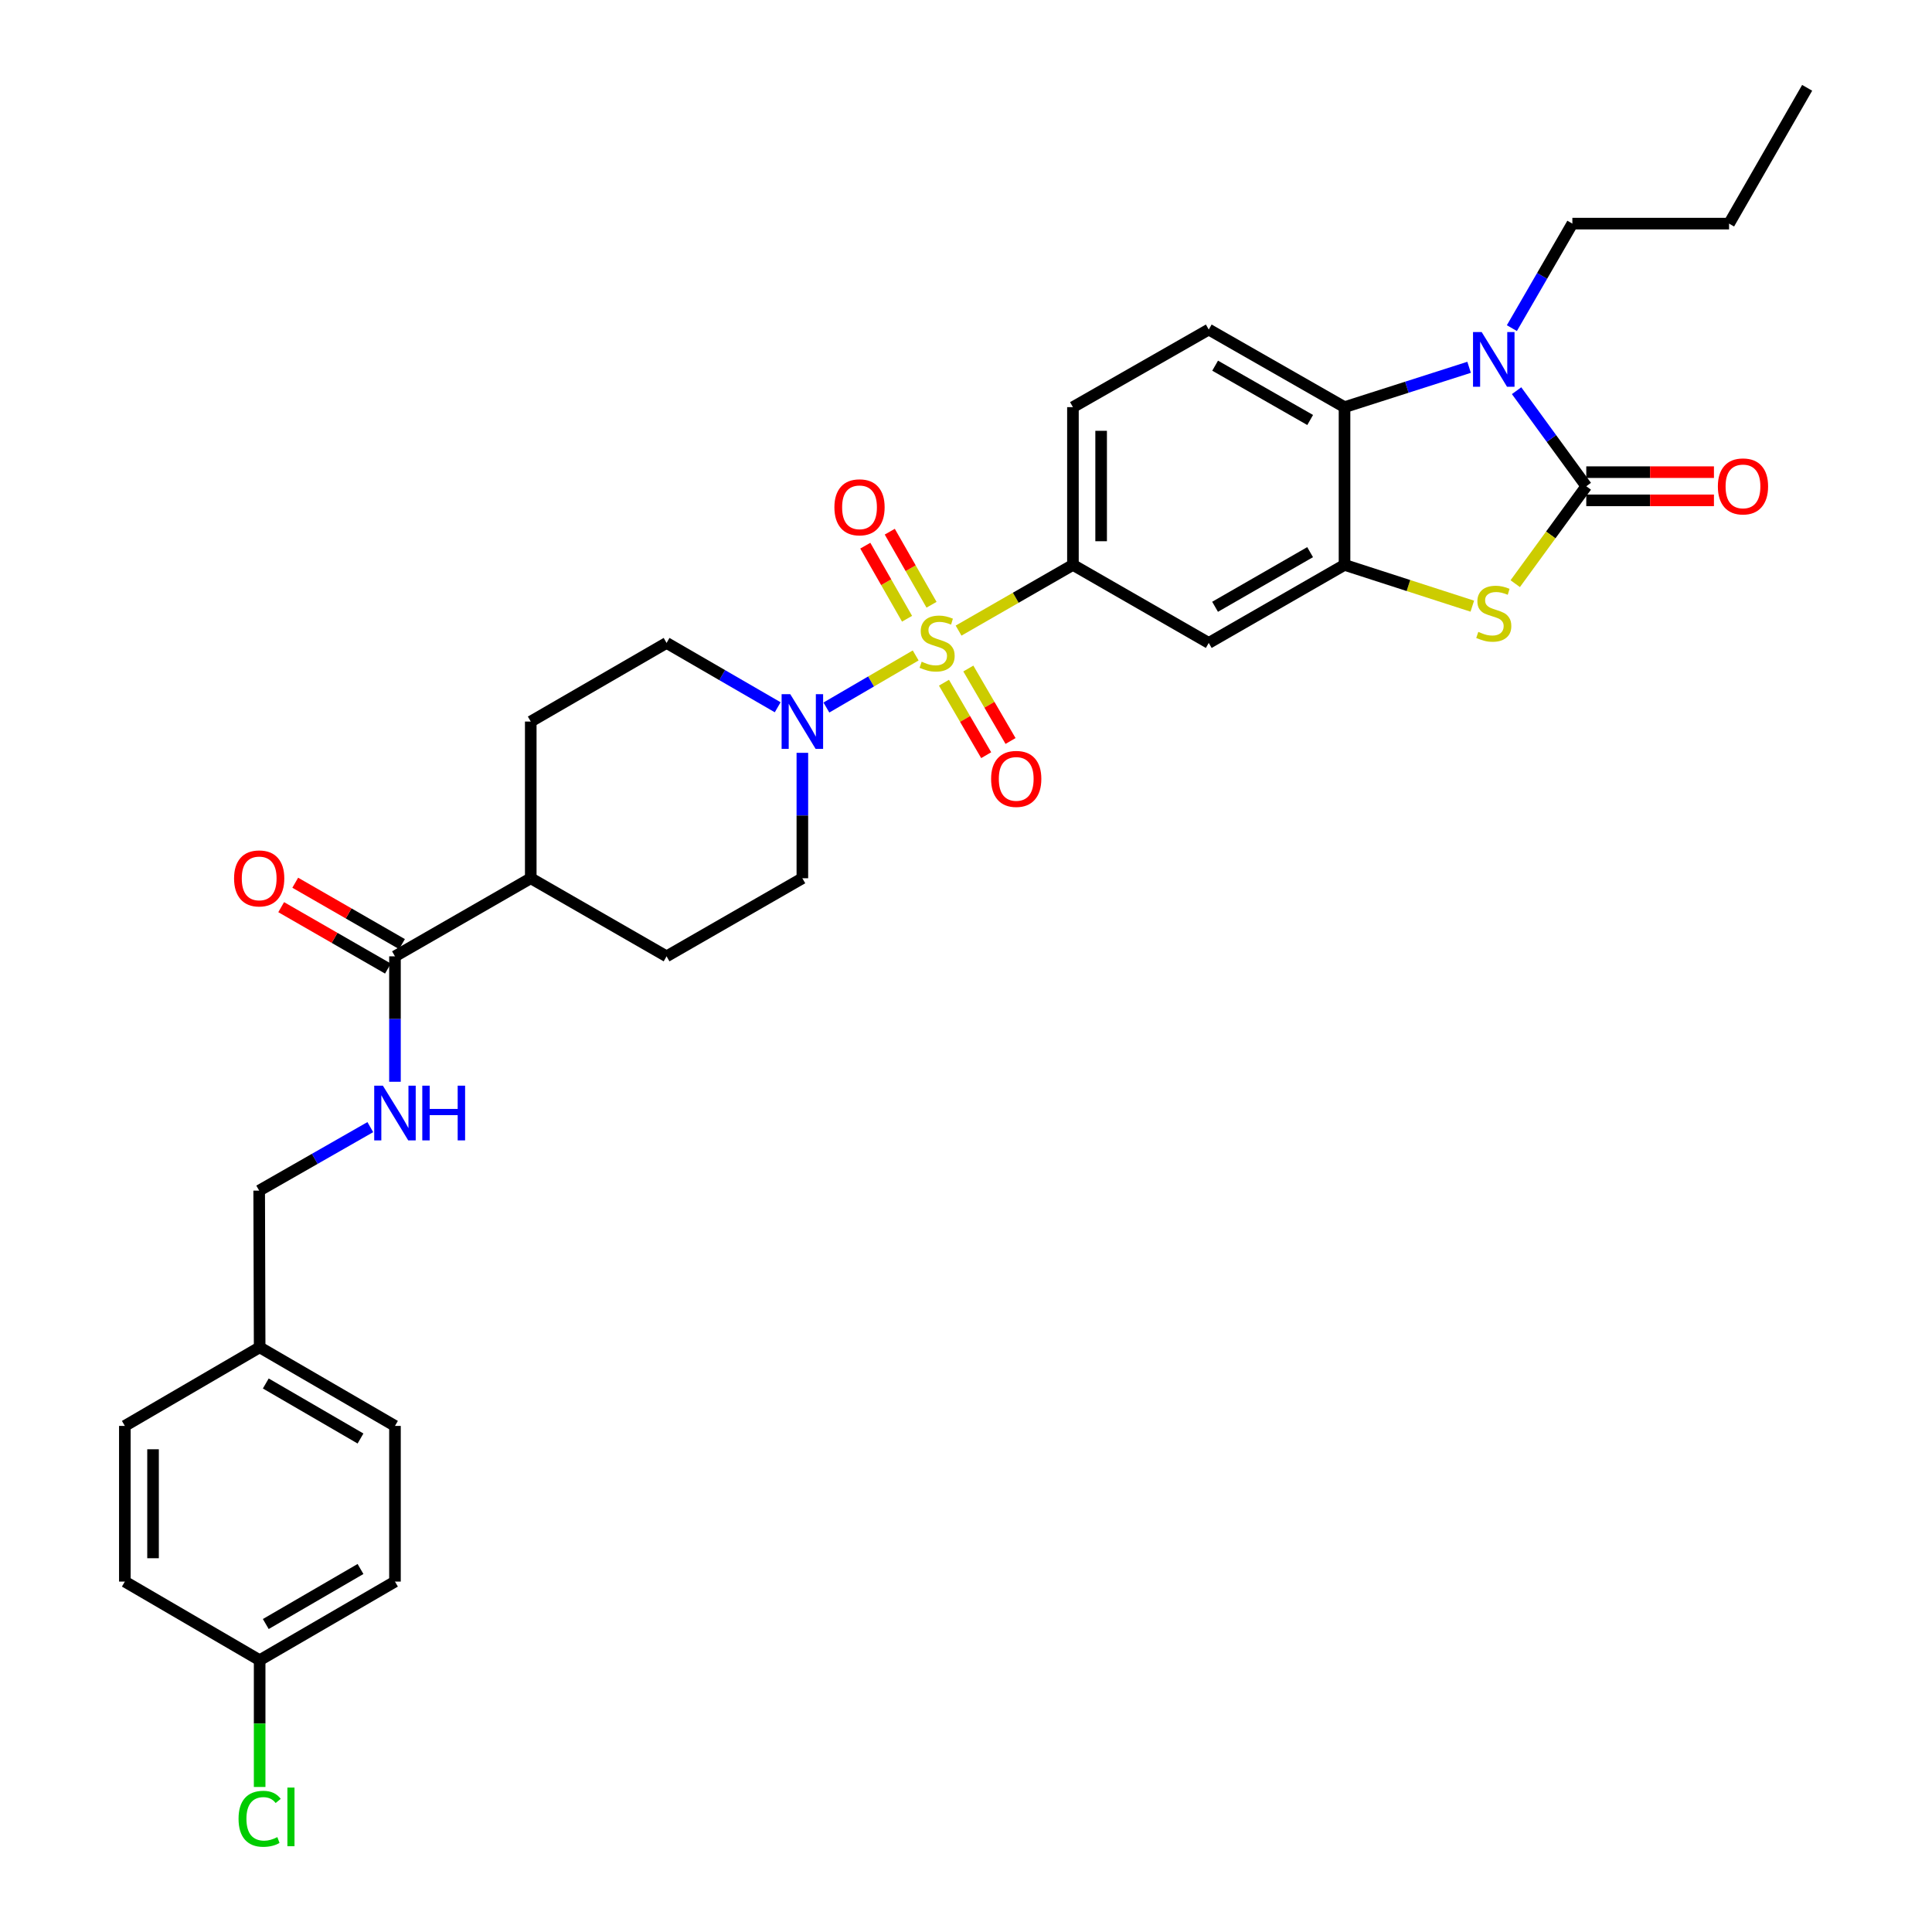 <?xml version='1.0' encoding='iso-8859-1'?>
<svg version='1.1' baseProfile='full'
              xmlns='http://www.w3.org/2000/svg'
                      xmlns:rdkit='http://www.rdkit.org/xml'
                      xmlns:xlink='http://www.w3.org/1999/xlink'
                  xml:space='preserve'
width='1000px' height='1000px' viewBox='0 0 1000 1000'>
<!-- END OF HEADER -->
<rect style='opacity:1.0;fill:#FFFFFF;stroke:none' width='1000' height='1000' x='0' y='0'> </rect>
<path class='bond-4' d='M 473.951,339.258 L 450.845,352.738' style='fill:none;fill-rule:evenodd;stroke:#CCCC00;stroke-width:6px;stroke-linecap:butt;stroke-linejoin:miter;stroke-opacity:1' />
<path class='bond-4' d='M 450.845,352.738 L 427.739,366.218' style='fill:none;fill-rule:evenodd;stroke:#0000FF;stroke-width:6px;stroke-linecap:butt;stroke-linejoin:miter;stroke-opacity:1' />
<path class='bond-6' d='M 496.157,326.4 L 525.753,309.392' style='fill:none;fill-rule:evenodd;stroke:#CCCC00;stroke-width:6px;stroke-linecap:butt;stroke-linejoin:miter;stroke-opacity:1' />
<path class='bond-6' d='M 525.753,309.392 L 555.35,292.384' style='fill:none;fill-rule:evenodd;stroke:#000000;stroke-width:6px;stroke-linecap:butt;stroke-linejoin:miter;stroke-opacity:1' />
<path class='bond-9' d='M 482.16,313.019 L 471.353,294.109' style='fill:none;fill-rule:evenodd;stroke:#CCCC00;stroke-width:6px;stroke-linecap:butt;stroke-linejoin:miter;stroke-opacity:1' />
<path class='bond-9' d='M 471.353,294.109 L 460.546,275.198' style='fill:none;fill-rule:evenodd;stroke:#FF0000;stroke-width:6px;stroke-linecap:butt;stroke-linejoin:miter;stroke-opacity:1' />
<path class='bond-9' d='M 469.489,320.26 L 458.682,301.349' style='fill:none;fill-rule:evenodd;stroke:#CCCC00;stroke-width:6px;stroke-linecap:butt;stroke-linejoin:miter;stroke-opacity:1' />
<path class='bond-9' d='M 458.682,301.349 L 447.876,282.439' style='fill:none;fill-rule:evenodd;stroke:#FF0000;stroke-width:6px;stroke-linecap:butt;stroke-linejoin:miter;stroke-opacity:1' />
<path class='bond-10' d='M 488.596,353.369 L 499.522,372.126' style='fill:none;fill-rule:evenodd;stroke:#CCCC00;stroke-width:6px;stroke-linecap:butt;stroke-linejoin:miter;stroke-opacity:1' />
<path class='bond-10' d='M 499.522,372.126 L 510.447,390.883' style='fill:none;fill-rule:evenodd;stroke:#FF0000;stroke-width:6px;stroke-linecap:butt;stroke-linejoin:miter;stroke-opacity:1' />
<path class='bond-10' d='M 501.207,346.024 L 512.132,364.781' style='fill:none;fill-rule:evenodd;stroke:#CCCC00;stroke-width:6px;stroke-linecap:butt;stroke-linejoin:miter;stroke-opacity:1' />
<path class='bond-10' d='M 512.132,364.781 L 523.057,383.538' style='fill:none;fill-rule:evenodd;stroke:#FF0000;stroke-width:6px;stroke-linecap:butt;stroke-linejoin:miter;stroke-opacity:1' />
<path class='bond-0' d='M 821.056,251.684 L 802.67,276.894' style='fill:none;fill-rule:evenodd;stroke:#000000;stroke-width:6px;stroke-linecap:butt;stroke-linejoin:miter;stroke-opacity:1' />
<path class='bond-0' d='M 802.67,276.894 L 784.284,302.103' style='fill:none;fill-rule:evenodd;stroke:#CCCC00;stroke-width:6px;stroke-linecap:butt;stroke-linejoin:miter;stroke-opacity:1' />
<path class='bond-13' d='M 821.056,258.981 L 854.095,258.981' style='fill:none;fill-rule:evenodd;stroke:#000000;stroke-width:6px;stroke-linecap:butt;stroke-linejoin:miter;stroke-opacity:1' />
<path class='bond-13' d='M 854.095,258.981 L 887.135,258.981' style='fill:none;fill-rule:evenodd;stroke:#FF0000;stroke-width:6px;stroke-linecap:butt;stroke-linejoin:miter;stroke-opacity:1' />
<path class='bond-13' d='M 821.056,244.387 L 854.095,244.387' style='fill:none;fill-rule:evenodd;stroke:#000000;stroke-width:6px;stroke-linecap:butt;stroke-linejoin:miter;stroke-opacity:1' />
<path class='bond-13' d='M 854.095,244.387 L 887.135,244.387' style='fill:none;fill-rule:evenodd;stroke:#FF0000;stroke-width:6px;stroke-linecap:butt;stroke-linejoin:miter;stroke-opacity:1' />
<path class='bond-34' d='M 821.056,251.684 L 803.019,226.953' style='fill:none;fill-rule:evenodd;stroke:#000000;stroke-width:6px;stroke-linecap:butt;stroke-linejoin:miter;stroke-opacity:1' />
<path class='bond-34' d='M 803.019,226.953 L 784.982,202.221' style='fill:none;fill-rule:evenodd;stroke:#0000FF;stroke-width:6px;stroke-linecap:butt;stroke-linejoin:miter;stroke-opacity:1' />
<path class='bond-1' d='M 760.405,190.114 L 728.165,200.428' style='fill:none;fill-rule:evenodd;stroke:#0000FF;stroke-width:6px;stroke-linecap:butt;stroke-linejoin:miter;stroke-opacity:1' />
<path class='bond-1' d='M 728.165,200.428 L 695.925,210.741' style='fill:none;fill-rule:evenodd;stroke:#000000;stroke-width:6px;stroke-linecap:butt;stroke-linejoin:miter;stroke-opacity:1' />
<path class='bond-22' d='M 782.545,169.84 L 798.2,142.793' style='fill:none;fill-rule:evenodd;stroke:#0000FF;stroke-width:6px;stroke-linecap:butt;stroke-linejoin:miter;stroke-opacity:1' />
<path class='bond-22' d='M 798.2,142.793 L 813.856,115.746' style='fill:none;fill-rule:evenodd;stroke:#000000;stroke-width:6px;stroke-linecap:butt;stroke-linejoin:miter;stroke-opacity:1' />
<path class='bond-2' d='M 762.064,313.75 L 728.994,303.067' style='fill:none;fill-rule:evenodd;stroke:#CCCC00;stroke-width:6px;stroke-linecap:butt;stroke-linejoin:miter;stroke-opacity:1' />
<path class='bond-2' d='M 728.994,303.067 L 695.925,292.384' style='fill:none;fill-rule:evenodd;stroke:#000000;stroke-width:6px;stroke-linecap:butt;stroke-linejoin:miter;stroke-opacity:1' />
<path class='bond-3' d='M 695.925,292.384 L 625.65,332.783' style='fill:none;fill-rule:evenodd;stroke:#000000;stroke-width:6px;stroke-linecap:butt;stroke-linejoin:miter;stroke-opacity:1' />
<path class='bond-3' d='M 678.111,285.792 L 628.918,314.071' style='fill:none;fill-rule:evenodd;stroke:#000000;stroke-width:6px;stroke-linecap:butt;stroke-linejoin:miter;stroke-opacity:1' />
<path class='bond-33' d='M 695.925,292.384 L 695.925,210.741' style='fill:none;fill-rule:evenodd;stroke:#000000;stroke-width:6px;stroke-linecap:butt;stroke-linejoin:miter;stroke-opacity:1' />
<path class='bond-15' d='M 415.301,389.662 L 415.301,422.122' style='fill:none;fill-rule:evenodd;stroke:#0000FF;stroke-width:6px;stroke-linecap:butt;stroke-linejoin:miter;stroke-opacity:1' />
<path class='bond-15' d='M 415.301,422.122 L 415.301,454.582' style='fill:none;fill-rule:evenodd;stroke:#000000;stroke-width:6px;stroke-linecap:butt;stroke-linejoin:miter;stroke-opacity:1' />
<path class='bond-16' d='M 402.531,366.081 L 373.774,349.432' style='fill:none;fill-rule:evenodd;stroke:#0000FF;stroke-width:6px;stroke-linecap:butt;stroke-linejoin:miter;stroke-opacity:1' />
<path class='bond-16' d='M 373.774,349.432 L 345.018,332.783' style='fill:none;fill-rule:evenodd;stroke:#000000;stroke-width:6px;stroke-linecap:butt;stroke-linejoin:miter;stroke-opacity:1' />
<path class='bond-5' d='M 695.925,210.741 L 625.65,170.577' style='fill:none;fill-rule:evenodd;stroke:#000000;stroke-width:6px;stroke-linecap:butt;stroke-linejoin:miter;stroke-opacity:1' />
<path class='bond-5' d='M 678.142,217.387 L 628.95,189.272' style='fill:none;fill-rule:evenodd;stroke:#000000;stroke-width:6px;stroke-linecap:butt;stroke-linejoin:miter;stroke-opacity:1' />
<path class='bond-7' d='M 555.35,292.384 L 625.65,332.783' style='fill:none;fill-rule:evenodd;stroke:#000000;stroke-width:6px;stroke-linecap:butt;stroke-linejoin:miter;stroke-opacity:1' />
<path class='bond-14' d='M 555.35,292.384 L 555.35,210.741' style='fill:none;fill-rule:evenodd;stroke:#000000;stroke-width:6px;stroke-linecap:butt;stroke-linejoin:miter;stroke-opacity:1' />
<path class='bond-14' d='M 569.943,280.137 L 569.943,222.988' style='fill:none;fill-rule:evenodd;stroke:#000000;stroke-width:6px;stroke-linecap:butt;stroke-linejoin:miter;stroke-opacity:1' />
<path class='bond-8' d='M 204.434,494.997 L 274.718,454.582' style='fill:none;fill-rule:evenodd;stroke:#000000;stroke-width:6px;stroke-linecap:butt;stroke-linejoin:miter;stroke-opacity:1' />
<path class='bond-12' d='M 204.434,494.997 L 204.434,527.457' style='fill:none;fill-rule:evenodd;stroke:#000000;stroke-width:6px;stroke-linecap:butt;stroke-linejoin:miter;stroke-opacity:1' />
<path class='bond-12' d='M 204.434,527.457 L 204.434,559.917' style='fill:none;fill-rule:evenodd;stroke:#0000FF;stroke-width:6px;stroke-linecap:butt;stroke-linejoin:miter;stroke-opacity:1' />
<path class='bond-18' d='M 208.072,488.672 L 180.443,472.785' style='fill:none;fill-rule:evenodd;stroke:#000000;stroke-width:6px;stroke-linecap:butt;stroke-linejoin:miter;stroke-opacity:1' />
<path class='bond-18' d='M 180.443,472.785 L 152.815,456.897' style='fill:none;fill-rule:evenodd;stroke:#FF0000;stroke-width:6px;stroke-linecap:butt;stroke-linejoin:miter;stroke-opacity:1' />
<path class='bond-18' d='M 200.797,501.323 L 173.168,485.435' style='fill:none;fill-rule:evenodd;stroke:#000000;stroke-width:6px;stroke-linecap:butt;stroke-linejoin:miter;stroke-opacity:1' />
<path class='bond-18' d='M 173.168,485.435 L 145.54,469.548' style='fill:none;fill-rule:evenodd;stroke:#FF0000;stroke-width:6px;stroke-linecap:butt;stroke-linejoin:miter;stroke-opacity:1' />
<path class='bond-11' d='M 625.65,170.577 L 555.35,210.741' style='fill:none;fill-rule:evenodd;stroke:#000000;stroke-width:6px;stroke-linecap:butt;stroke-linejoin:miter;stroke-opacity:1' />
<path class='bond-21' d='M 191.671,583.397 L 162.911,599.829' style='fill:none;fill-rule:evenodd;stroke:#0000FF;stroke-width:6px;stroke-linecap:butt;stroke-linejoin:miter;stroke-opacity:1' />
<path class='bond-21' d='M 162.911,599.829 L 134.151,616.261' style='fill:none;fill-rule:evenodd;stroke:#000000;stroke-width:6px;stroke-linecap:butt;stroke-linejoin:miter;stroke-opacity:1' />
<path class='bond-19' d='M 415.301,454.582 L 345.018,494.997' style='fill:none;fill-rule:evenodd;stroke:#000000;stroke-width:6px;stroke-linecap:butt;stroke-linejoin:miter;stroke-opacity:1' />
<path class='bond-20' d='M 345.018,332.783 L 274.718,373.475' style='fill:none;fill-rule:evenodd;stroke:#000000;stroke-width:6px;stroke-linecap:butt;stroke-linejoin:miter;stroke-opacity:1' />
<path class='bond-17' d='M 274.718,454.582 L 274.718,373.475' style='fill:none;fill-rule:evenodd;stroke:#000000;stroke-width:6px;stroke-linecap:butt;stroke-linejoin:miter;stroke-opacity:1' />
<path class='bond-32' d='M 274.718,454.582 L 345.018,494.997' style='fill:none;fill-rule:evenodd;stroke:#000000;stroke-width:6px;stroke-linecap:butt;stroke-linejoin:miter;stroke-opacity:1' />
<path class='bond-24' d='M 134.151,616.261 L 134.394,697.368' style='fill:none;fill-rule:evenodd;stroke:#000000;stroke-width:6px;stroke-linecap:butt;stroke-linejoin:miter;stroke-opacity:1' />
<path class='bond-30' d='M 813.856,115.746 L 894.963,115.746' style='fill:none;fill-rule:evenodd;stroke:#000000;stroke-width:6px;stroke-linecap:butt;stroke-linejoin:miter;stroke-opacity:1' />
<path class='bond-23' d='M 134.394,859.314 L 204.434,818.623' style='fill:none;fill-rule:evenodd;stroke:#000000;stroke-width:6px;stroke-linecap:butt;stroke-linejoin:miter;stroke-opacity:1' />
<path class='bond-23' d='M 137.569,840.592 L 186.597,812.108' style='fill:none;fill-rule:evenodd;stroke:#000000;stroke-width:6px;stroke-linecap:butt;stroke-linejoin:miter;stroke-opacity:1' />
<path class='bond-25' d='M 134.394,859.314 L 134.394,892.124' style='fill:none;fill-rule:evenodd;stroke:#000000;stroke-width:6px;stroke-linecap:butt;stroke-linejoin:miter;stroke-opacity:1' />
<path class='bond-25' d='M 134.394,892.124 L 134.394,924.934' style='fill:none;fill-rule:evenodd;stroke:#00CC00;stroke-width:6px;stroke-linecap:butt;stroke-linejoin:miter;stroke-opacity:1' />
<path class='bond-35' d='M 134.394,859.314 L 64.621,818.623' style='fill:none;fill-rule:evenodd;stroke:#000000;stroke-width:6px;stroke-linecap:butt;stroke-linejoin:miter;stroke-opacity:1' />
<path class='bond-28' d='M 134.394,697.368 L 64.621,738.051' style='fill:none;fill-rule:evenodd;stroke:#000000;stroke-width:6px;stroke-linecap:butt;stroke-linejoin:miter;stroke-opacity:1' />
<path class='bond-29' d='M 134.394,697.368 L 204.434,738.051' style='fill:none;fill-rule:evenodd;stroke:#000000;stroke-width:6px;stroke-linecap:butt;stroke-linejoin:miter;stroke-opacity:1' />
<path class='bond-29' d='M 137.57,716.089 L 186.598,744.568' style='fill:none;fill-rule:evenodd;stroke:#000000;stroke-width:6px;stroke-linecap:butt;stroke-linejoin:miter;stroke-opacity:1' />
<path class='bond-26' d='M 64.621,818.623 L 64.621,738.051' style='fill:none;fill-rule:evenodd;stroke:#000000;stroke-width:6px;stroke-linecap:butt;stroke-linejoin:miter;stroke-opacity:1' />
<path class='bond-26' d='M 79.214,806.537 L 79.214,750.137' style='fill:none;fill-rule:evenodd;stroke:#000000;stroke-width:6px;stroke-linecap:butt;stroke-linejoin:miter;stroke-opacity:1' />
<path class='bond-27' d='M 204.434,818.623 L 204.434,738.051' style='fill:none;fill-rule:evenodd;stroke:#000000;stroke-width:6px;stroke-linecap:butt;stroke-linejoin:miter;stroke-opacity:1' />
<path class='bond-31' d='M 894.963,115.746 L 935.379,45.455' style='fill:none;fill-rule:evenodd;stroke:#000000;stroke-width:6px;stroke-linecap:butt;stroke-linejoin:miter;stroke-opacity:1' />
<path  class='atom-0' d='M 477.05 342.503
Q 477.37 342.623, 478.69 343.183
Q 480.01 343.743, 481.45 344.103
Q 482.93 344.423, 484.37 344.423
Q 487.05 344.423, 488.61 343.143
Q 490.17 341.823, 490.17 339.543
Q 490.17 337.983, 489.37 337.023
Q 488.61 336.063, 487.41 335.543
Q 486.21 335.023, 484.21 334.423
Q 481.69 333.663, 480.17 332.943
Q 478.69 332.223, 477.61 330.703
Q 476.57 329.183, 476.57 326.623
Q 476.57 323.063, 478.97 320.863
Q 481.41 318.663, 486.21 318.663
Q 489.49 318.663, 493.21 320.223
L 492.29 323.303
Q 488.89 321.903, 486.33 321.903
Q 483.57 321.903, 482.05 323.063
Q 480.53 324.183, 480.57 326.143
Q 480.57 327.663, 481.33 328.583
Q 482.13 329.503, 483.25 330.023
Q 484.41 330.543, 486.33 331.143
Q 488.89 331.943, 490.41 332.743
Q 491.93 333.543, 493.01 335.183
Q 494.13 336.783, 494.13 339.543
Q 494.13 343.463, 491.49 345.583
Q 488.89 347.663, 484.53 347.663
Q 482.01 347.663, 480.09 347.103
Q 478.21 346.583, 475.97 345.663
L 477.05 342.503
' fill='#CCCC00'/>
<path  class='atom-2' d='M 766.913 171.87
L 776.193 186.87
Q 777.113 188.35, 778.593 191.03
Q 780.073 193.71, 780.153 193.87
L 780.153 171.87
L 783.913 171.87
L 783.913 200.19
L 780.033 200.19
L 770.073 183.79
Q 768.913 181.87, 767.673 179.67
Q 766.473 177.47, 766.113 176.79
L 766.113 200.19
L 762.433 200.19
L 762.433 171.87
L 766.913 171.87
' fill='#0000FF'/>
<path  class='atom-3' d='M 765.173 327.058
Q 765.493 327.178, 766.813 327.738
Q 768.133 328.298, 769.573 328.658
Q 771.053 328.978, 772.493 328.978
Q 775.173 328.978, 776.733 327.698
Q 778.293 326.378, 778.293 324.098
Q 778.293 322.538, 777.493 321.578
Q 776.733 320.618, 775.533 320.098
Q 774.333 319.578, 772.333 318.978
Q 769.813 318.218, 768.293 317.498
Q 766.813 316.778, 765.733 315.258
Q 764.693 313.738, 764.693 311.178
Q 764.693 307.618, 767.093 305.418
Q 769.533 303.218, 774.333 303.218
Q 777.613 303.218, 781.333 304.778
L 780.413 307.858
Q 777.013 306.458, 774.453 306.458
Q 771.693 306.458, 770.173 307.618
Q 768.653 308.738, 768.693 310.698
Q 768.693 312.218, 769.453 313.138
Q 770.253 314.058, 771.373 314.578
Q 772.533 315.098, 774.453 315.698
Q 777.013 316.498, 778.533 317.298
Q 780.053 318.098, 781.133 319.738
Q 782.253 321.338, 782.253 324.098
Q 782.253 328.018, 779.613 330.138
Q 777.013 332.218, 772.653 332.218
Q 770.133 332.218, 768.213 331.658
Q 766.333 331.138, 764.093 330.218
L 765.173 327.058
' fill='#CCCC00'/>
<path  class='atom-5' d='M 409.041 359.315
L 418.321 374.315
Q 419.241 375.795, 420.721 378.475
Q 422.201 381.155, 422.281 381.315
L 422.281 359.315
L 426.041 359.315
L 426.041 387.635
L 422.161 387.635
L 412.201 371.235
Q 411.041 369.315, 409.801 367.115
Q 408.601 364.915, 408.241 364.235
L 408.241 387.635
L 404.561 387.635
L 404.561 359.315
L 409.041 359.315
' fill='#0000FF'/>
<path  class='atom-10' d='M 431.885 262.58
Q 431.885 255.78, 435.245 251.98
Q 438.605 248.18, 444.885 248.18
Q 451.165 248.18, 454.525 251.98
Q 457.885 255.78, 457.885 262.58
Q 457.885 269.46, 454.485 273.38
Q 451.085 277.26, 444.885 277.26
Q 438.645 277.26, 435.245 273.38
Q 431.885 269.5, 431.885 262.58
M 444.885 274.06
Q 449.205 274.06, 451.525 271.18
Q 453.885 268.26, 453.885 262.58
Q 453.885 257.02, 451.525 254.22
Q 449.205 251.38, 444.885 251.38
Q 440.565 251.38, 438.205 254.18
Q 435.885 256.98, 435.885 262.58
Q 435.885 268.3, 438.205 271.18
Q 440.565 274.06, 444.885 274.06
' fill='#FF0000'/>
<path  class='atom-11' d='M 512.993 403.155
Q 512.993 396.355, 516.353 392.555
Q 519.713 388.755, 525.993 388.755
Q 532.273 388.755, 535.633 392.555
Q 538.993 396.355, 538.993 403.155
Q 538.993 410.035, 535.593 413.955
Q 532.193 417.835, 525.993 417.835
Q 519.753 417.835, 516.353 413.955
Q 512.993 410.075, 512.993 403.155
M 525.993 414.635
Q 530.313 414.635, 532.633 411.755
Q 534.993 408.835, 534.993 403.155
Q 534.993 397.595, 532.633 394.795
Q 530.313 391.955, 525.993 391.955
Q 521.673 391.955, 519.313 394.755
Q 516.993 397.555, 516.993 403.155
Q 516.993 408.875, 519.313 411.755
Q 521.673 414.635, 525.993 414.635
' fill='#FF0000'/>
<path  class='atom-13' d='M 198.174 561.944
L 207.454 576.944
Q 208.374 578.424, 209.854 581.104
Q 211.334 583.784, 211.414 583.944
L 211.414 561.944
L 215.174 561.944
L 215.174 590.264
L 211.294 590.264
L 201.334 573.864
Q 200.174 571.944, 198.934 569.744
Q 197.734 567.544, 197.374 566.864
L 197.374 590.264
L 193.694 590.264
L 193.694 561.944
L 198.174 561.944
' fill='#0000FF'/>
<path  class='atom-13' d='M 218.574 561.944
L 222.414 561.944
L 222.414 573.984
L 236.894 573.984
L 236.894 561.944
L 240.734 561.944
L 240.734 590.264
L 236.894 590.264
L 236.894 577.184
L 222.414 577.184
L 222.414 590.264
L 218.574 590.264
L 218.574 561.944
' fill='#0000FF'/>
<path  class='atom-14' d='M 889.163 251.764
Q 889.163 244.964, 892.523 241.164
Q 895.883 237.364, 902.163 237.364
Q 908.443 237.364, 911.803 241.164
Q 915.163 244.964, 915.163 251.764
Q 915.163 258.644, 911.763 262.564
Q 908.363 266.444, 902.163 266.444
Q 895.923 266.444, 892.523 262.564
Q 889.163 258.684, 889.163 251.764
M 902.163 263.244
Q 906.483 263.244, 908.803 260.364
Q 911.163 257.444, 911.163 251.764
Q 911.163 246.204, 908.803 243.404
Q 906.483 240.564, 902.163 240.564
Q 897.843 240.564, 895.483 243.364
Q 893.163 246.164, 893.163 251.764
Q 893.163 257.484, 895.483 260.364
Q 897.843 263.244, 902.163 263.244
' fill='#FF0000'/>
<path  class='atom-19' d='M 121.151 454.662
Q 121.151 447.862, 124.511 444.062
Q 127.871 440.262, 134.151 440.262
Q 140.431 440.262, 143.791 444.062
Q 147.151 447.862, 147.151 454.662
Q 147.151 461.542, 143.751 465.462
Q 140.351 469.342, 134.151 469.342
Q 127.911 469.342, 124.511 465.462
Q 121.151 461.582, 121.151 454.662
M 134.151 466.142
Q 138.471 466.142, 140.791 463.262
Q 143.151 460.342, 143.151 454.662
Q 143.151 449.102, 140.791 446.302
Q 138.471 443.462, 134.151 443.462
Q 129.831 443.462, 127.471 446.262
Q 125.151 449.062, 125.151 454.662
Q 125.151 460.382, 127.471 463.262
Q 129.831 466.142, 134.151 466.142
' fill='#FF0000'/>
<path  class='atom-26' d='M 123.474 941.402
Q 123.474 934.362, 126.754 930.682
Q 130.074 926.962, 136.354 926.962
Q 142.194 926.962, 145.314 931.082
L 142.674 933.242
Q 140.394 930.242, 136.354 930.242
Q 132.074 930.242, 129.794 933.122
Q 127.554 935.962, 127.554 941.402
Q 127.554 947.002, 129.874 949.882
Q 132.234 952.762, 136.794 952.762
Q 139.914 952.762, 143.554 950.882
L 144.674 953.882
Q 143.194 954.842, 140.954 955.402
Q 138.714 955.962, 136.234 955.962
Q 130.074 955.962, 126.754 952.202
Q 123.474 948.442, 123.474 941.402
' fill='#00CC00'/>
<path  class='atom-26' d='M 148.754 925.242
L 152.434 925.242
L 152.434 955.602
L 148.754 955.602
L 148.754 925.242
' fill='#00CC00'/>
</svg>
